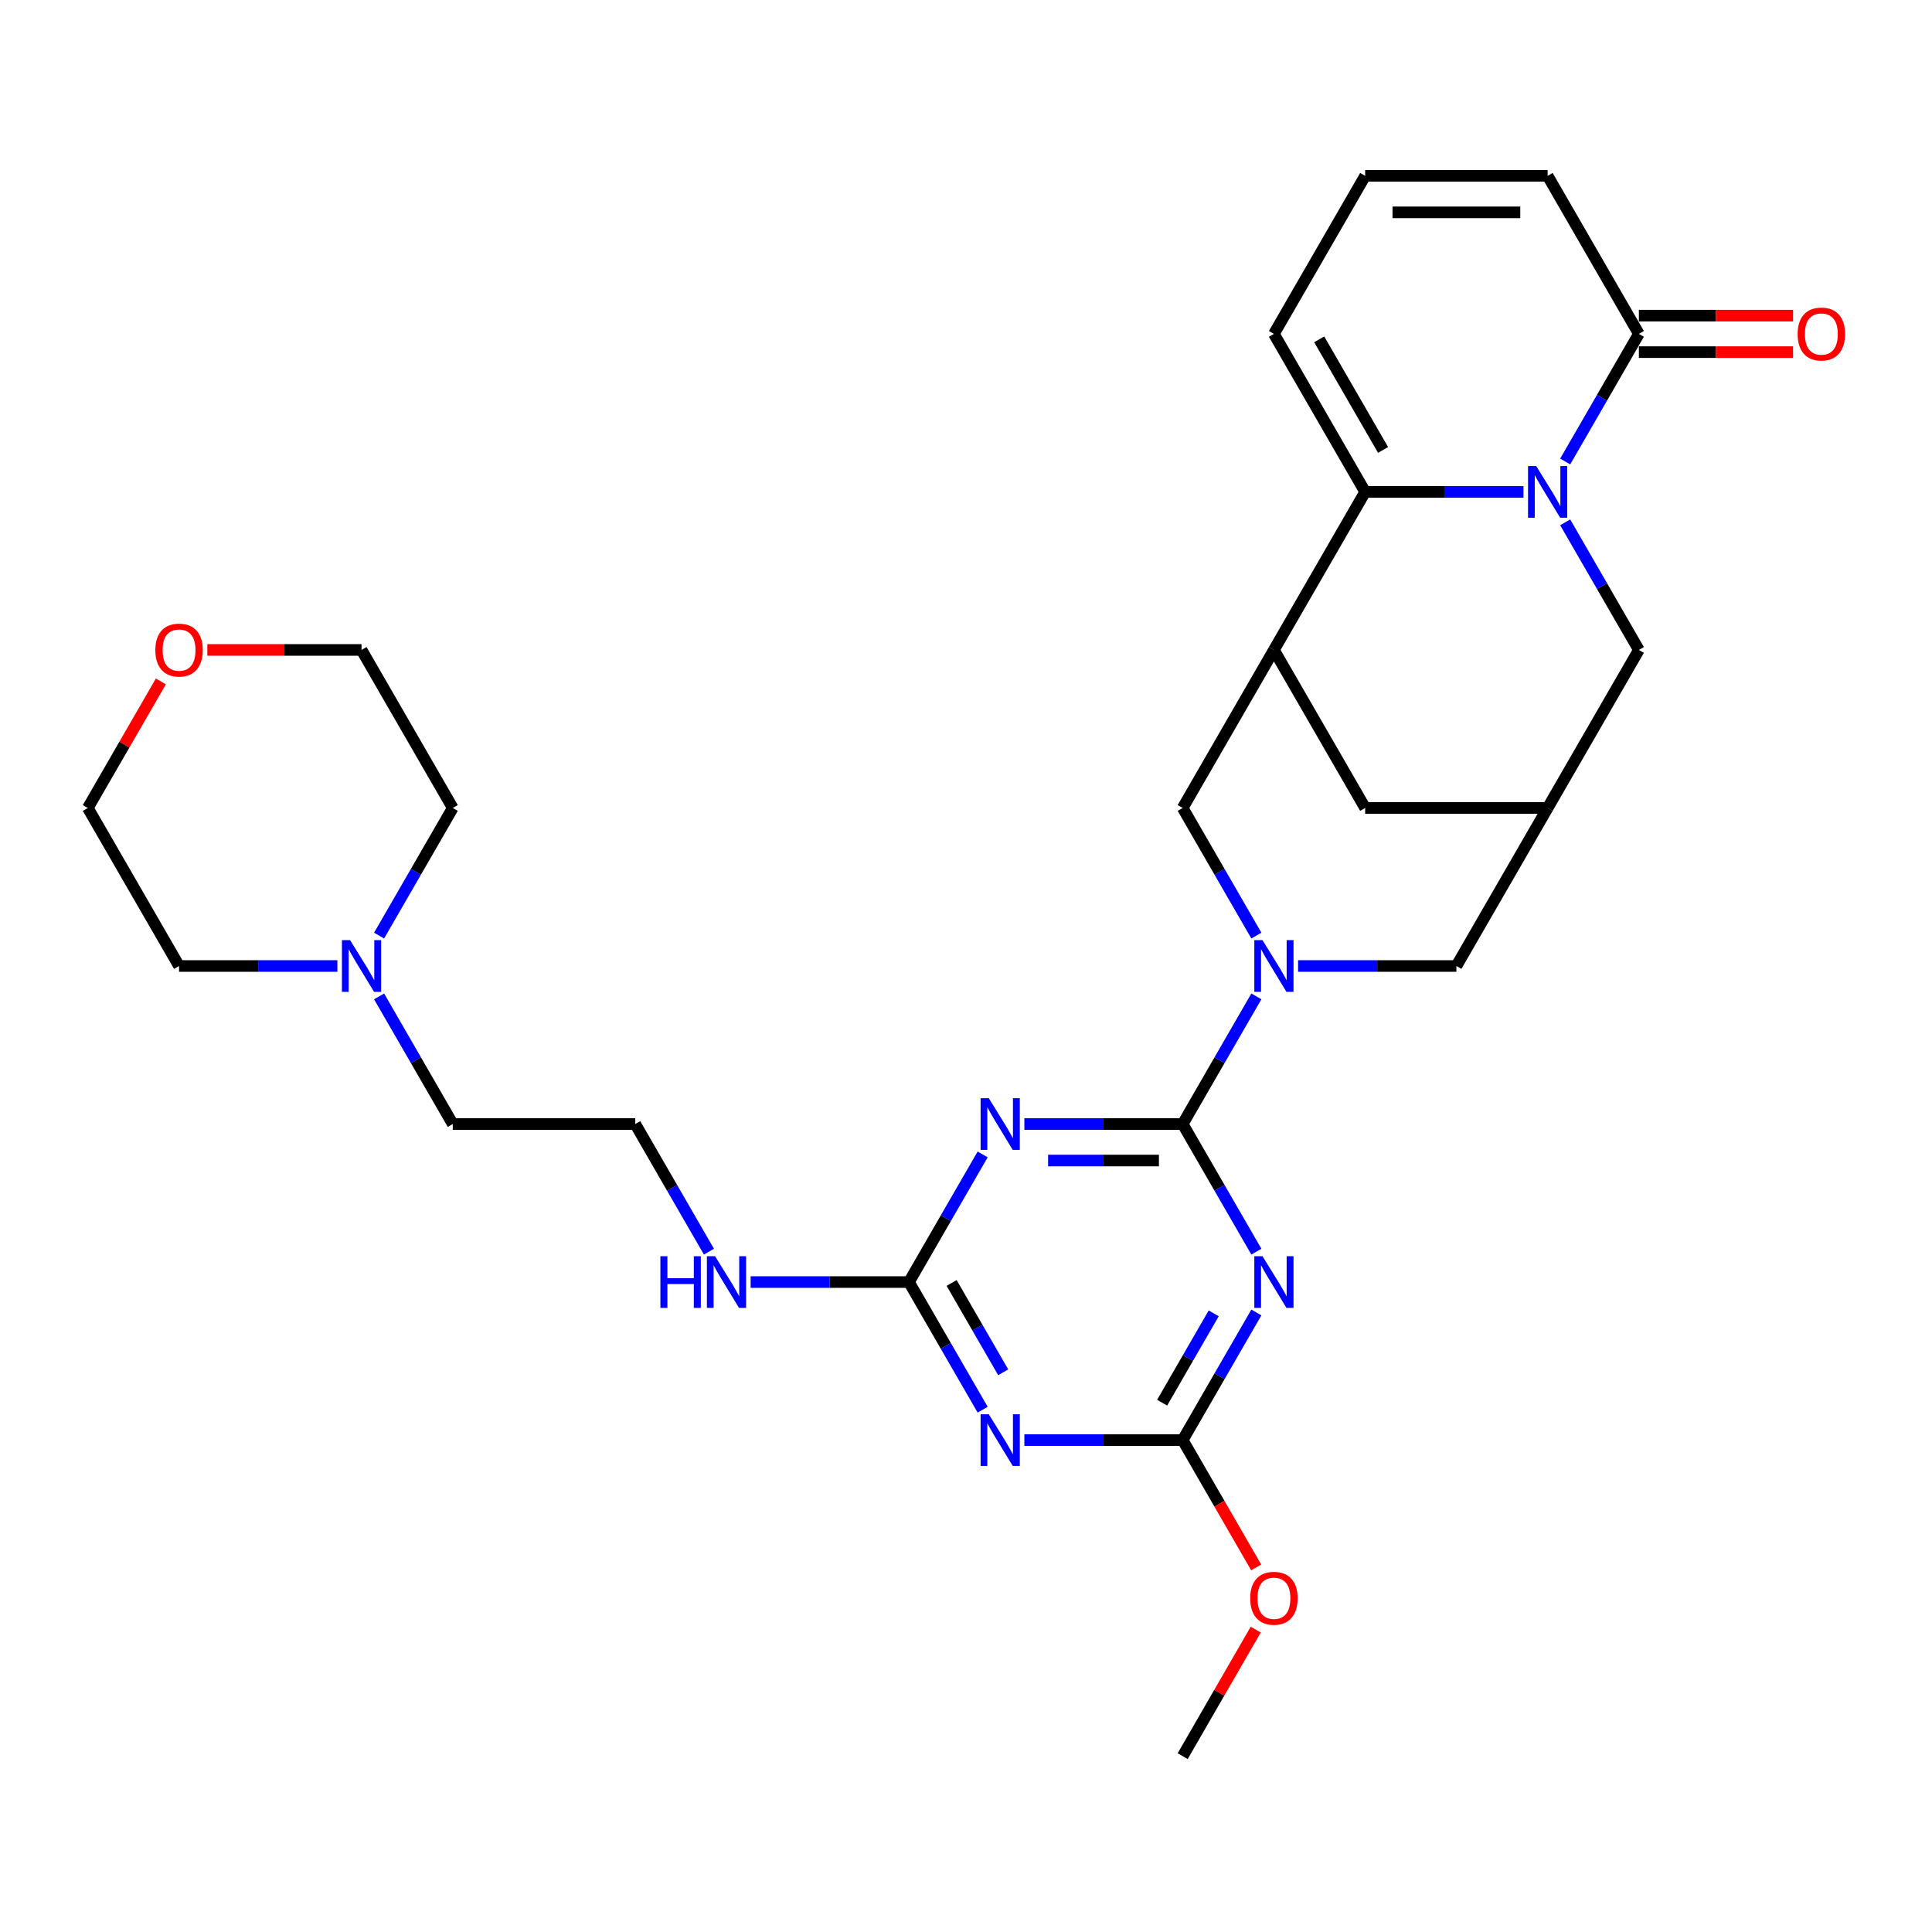 <?xml version='1.0' encoding='iso-8859-1'?>
<svg version='1.1' baseProfile='full'
              xmlns='http://www.w3.org/2000/svg'
                      xmlns:rdkit='http://www.rdkit.org/xml'
                      xmlns:xlink='http://www.w3.org/1999/xlink'
                  xml:space='preserve'
width='1000px' height='1000px' viewBox='0 0 1000 1000'>
<!-- END OF HEADER -->
<rect style='opacity:1.0;fill:#FFFFFF;stroke:none' width='1000' height='1000' x='0' y='0'> </rect>
<path class='bond-1' d='M 612.154,581.796 L 571.182,581.796' style='fill:none;fill-rule:evenodd;stroke:#000000;stroke-width:6px;stroke-linecap:butt;stroke-linejoin:miter;stroke-opacity:1' />
<path class='bond-1' d='M 571.182,581.796 L 530.21,581.796' style='fill:none;fill-rule:evenodd;stroke:#0000FF;stroke-width:6px;stroke-linecap:butt;stroke-linejoin:miter;stroke-opacity:1' />
<path class='bond-1' d='M 599.863,600.686 L 571.182,600.686' style='fill:none;fill-rule:evenodd;stroke:#000000;stroke-width:6px;stroke-linecap:butt;stroke-linejoin:miter;stroke-opacity:1' />
<path class='bond-1' d='M 571.182,600.686 L 542.501,600.686' style='fill:none;fill-rule:evenodd;stroke:#0000FF;stroke-width:6px;stroke-linecap:butt;stroke-linejoin:miter;stroke-opacity:1' />
<path class='bond-2' d='M 612.154,581.796 L 631.224,614.826' style='fill:none;fill-rule:evenodd;stroke:#000000;stroke-width:6px;stroke-linecap:butt;stroke-linejoin:miter;stroke-opacity:1' />
<path class='bond-2' d='M 631.224,614.826 L 650.295,647.857' style='fill:none;fill-rule:evenodd;stroke:#0000FF;stroke-width:6px;stroke-linecap:butt;stroke-linejoin:miter;stroke-opacity:1' />
<path class='bond-4' d='M 612.154,581.796 L 631.224,548.766' style='fill:none;fill-rule:evenodd;stroke:#000000;stroke-width:6px;stroke-linecap:butt;stroke-linejoin:miter;stroke-opacity:1' />
<path class='bond-4' d='M 631.224,548.766 L 650.295,515.735' style='fill:none;fill-rule:evenodd;stroke:#0000FF;stroke-width:6px;stroke-linecap:butt;stroke-linejoin:miter;stroke-opacity:1' />
<path class='bond-0' d='M 810.139,270.347 L 829.209,303.378' style='fill:none;fill-rule:evenodd;stroke:#0000FF;stroke-width:6px;stroke-linecap:butt;stroke-linejoin:miter;stroke-opacity:1' />
<path class='bond-0' d='M 829.209,303.378 L 848.279,336.408' style='fill:none;fill-rule:evenodd;stroke:#000000;stroke-width:6px;stroke-linecap:butt;stroke-linejoin:miter;stroke-opacity:1' />
<path class='bond-9' d='M 810.139,238.876 L 829.209,205.846' style='fill:none;fill-rule:evenodd;stroke:#0000FF;stroke-width:6px;stroke-linecap:butt;stroke-linejoin:miter;stroke-opacity:1' />
<path class='bond-9' d='M 829.209,205.846 L 848.279,172.816' style='fill:none;fill-rule:evenodd;stroke:#000000;stroke-width:6px;stroke-linecap:butt;stroke-linejoin:miter;stroke-opacity:1' />
<path class='bond-32' d='M 788.549,254.612 L 747.577,254.612' style='fill:none;fill-rule:evenodd;stroke:#0000FF;stroke-width:6px;stroke-linecap:butt;stroke-linejoin:miter;stroke-opacity:1' />
<path class='bond-32' d='M 747.577,254.612 L 706.604,254.612' style='fill:none;fill-rule:evenodd;stroke:#000000;stroke-width:6px;stroke-linecap:butt;stroke-linejoin:miter;stroke-opacity:1' />
<path class='bond-7' d='M 508.62,597.531 L 489.549,630.562' style='fill:none;fill-rule:evenodd;stroke:#0000FF;stroke-width:6px;stroke-linecap:butt;stroke-linejoin:miter;stroke-opacity:1' />
<path class='bond-7' d='M 489.549,630.562 L 470.479,663.592' style='fill:none;fill-rule:evenodd;stroke:#000000;stroke-width:6px;stroke-linecap:butt;stroke-linejoin:miter;stroke-opacity:1' />
<path class='bond-8' d='M 650.295,679.328 L 631.224,712.358' style='fill:none;fill-rule:evenodd;stroke:#0000FF;stroke-width:6px;stroke-linecap:butt;stroke-linejoin:miter;stroke-opacity:1' />
<path class='bond-8' d='M 631.224,712.358 L 612.154,745.388' style='fill:none;fill-rule:evenodd;stroke:#000000;stroke-width:6px;stroke-linecap:butt;stroke-linejoin:miter;stroke-opacity:1' />
<path class='bond-8' d='M 628.214,679.792 L 614.865,702.913' style='fill:none;fill-rule:evenodd;stroke:#0000FF;stroke-width:6px;stroke-linecap:butt;stroke-linejoin:miter;stroke-opacity:1' />
<path class='bond-8' d='M 614.865,702.913 L 601.516,726.034' style='fill:none;fill-rule:evenodd;stroke:#000000;stroke-width:6px;stroke-linecap:butt;stroke-linejoin:miter;stroke-opacity:1' />
<path class='bond-3' d='M 706.604,254.612 L 659.379,336.408' style='fill:none;fill-rule:evenodd;stroke:#000000;stroke-width:6px;stroke-linecap:butt;stroke-linejoin:miter;stroke-opacity:1' />
<path class='bond-15' d='M 706.604,254.612 L 659.379,172.816' style='fill:none;fill-rule:evenodd;stroke:#000000;stroke-width:6px;stroke-linecap:butt;stroke-linejoin:miter;stroke-opacity:1' />
<path class='bond-15' d='M 715.88,232.897 L 682.822,175.64' style='fill:none;fill-rule:evenodd;stroke:#000000;stroke-width:6px;stroke-linecap:butt;stroke-linejoin:miter;stroke-opacity:1' />
<path class='bond-10' d='M 650.295,484.265 L 631.224,451.234' style='fill:none;fill-rule:evenodd;stroke:#0000FF;stroke-width:6px;stroke-linecap:butt;stroke-linejoin:miter;stroke-opacity:1' />
<path class='bond-10' d='M 631.224,451.234 L 612.154,418.204' style='fill:none;fill-rule:evenodd;stroke:#000000;stroke-width:6px;stroke-linecap:butt;stroke-linejoin:miter;stroke-opacity:1' />
<path class='bond-13' d='M 671.885,500 L 712.857,500' style='fill:none;fill-rule:evenodd;stroke:#0000FF;stroke-width:6px;stroke-linecap:butt;stroke-linejoin:miter;stroke-opacity:1' />
<path class='bond-13' d='M 712.857,500 L 753.829,500' style='fill:none;fill-rule:evenodd;stroke:#000000;stroke-width:6px;stroke-linecap:butt;stroke-linejoin:miter;stroke-opacity:1' />
<path class='bond-5' d='M 530.21,745.388 L 571.182,745.388' style='fill:none;fill-rule:evenodd;stroke:#0000FF;stroke-width:6px;stroke-linecap:butt;stroke-linejoin:miter;stroke-opacity:1' />
<path class='bond-5' d='M 571.182,745.388 L 612.154,745.388' style='fill:none;fill-rule:evenodd;stroke:#000000;stroke-width:6px;stroke-linecap:butt;stroke-linejoin:miter;stroke-opacity:1' />
<path class='bond-30' d='M 508.62,729.653 L 489.549,696.622' style='fill:none;fill-rule:evenodd;stroke:#0000FF;stroke-width:6px;stroke-linecap:butt;stroke-linejoin:miter;stroke-opacity:1' />
<path class='bond-30' d='M 489.549,696.622 L 470.479,663.592' style='fill:none;fill-rule:evenodd;stroke:#000000;stroke-width:6px;stroke-linecap:butt;stroke-linejoin:miter;stroke-opacity:1' />
<path class='bond-30' d='M 519.258,710.299 L 505.909,687.178' style='fill:none;fill-rule:evenodd;stroke:#0000FF;stroke-width:6px;stroke-linecap:butt;stroke-linejoin:miter;stroke-opacity:1' />
<path class='bond-30' d='M 505.909,687.178 L 492.56,664.056' style='fill:none;fill-rule:evenodd;stroke:#000000;stroke-width:6px;stroke-linecap:butt;stroke-linejoin:miter;stroke-opacity:1' />
<path class='bond-6' d='M 659.379,336.408 L 612.154,418.204' style='fill:none;fill-rule:evenodd;stroke:#000000;stroke-width:6px;stroke-linecap:butt;stroke-linejoin:miter;stroke-opacity:1' />
<path class='bond-31' d='M 659.379,336.408 L 706.604,418.204' style='fill:none;fill-rule:evenodd;stroke:#000000;stroke-width:6px;stroke-linecap:butt;stroke-linejoin:miter;stroke-opacity:1' />
<path class='bond-20' d='M 470.479,663.592 L 429.507,663.592' style='fill:none;fill-rule:evenodd;stroke:#000000;stroke-width:6px;stroke-linecap:butt;stroke-linejoin:miter;stroke-opacity:1' />
<path class='bond-20' d='M 429.507,663.592 L 388.535,663.592' style='fill:none;fill-rule:evenodd;stroke:#0000FF;stroke-width:6px;stroke-linecap:butt;stroke-linejoin:miter;stroke-opacity:1' />
<path class='bond-22' d='M 612.154,745.388 L 631.181,778.343' style='fill:none;fill-rule:evenodd;stroke:#000000;stroke-width:6px;stroke-linecap:butt;stroke-linejoin:miter;stroke-opacity:1' />
<path class='bond-22' d='M 631.181,778.343 L 650.207,811.298' style='fill:none;fill-rule:evenodd;stroke:#FF0000;stroke-width:6px;stroke-linecap:butt;stroke-linejoin:miter;stroke-opacity:1' />
<path class='bond-18' d='M 848.279,172.816 L 801.054,91.02' style='fill:none;fill-rule:evenodd;stroke:#000000;stroke-width:6px;stroke-linecap:butt;stroke-linejoin:miter;stroke-opacity:1' />
<path class='bond-19' d='M 848.279,182.261 L 888.184,182.261' style='fill:none;fill-rule:evenodd;stroke:#000000;stroke-width:6px;stroke-linecap:butt;stroke-linejoin:miter;stroke-opacity:1' />
<path class='bond-19' d='M 888.184,182.261 L 928.089,182.261' style='fill:none;fill-rule:evenodd;stroke:#FF0000;stroke-width:6px;stroke-linecap:butt;stroke-linejoin:miter;stroke-opacity:1' />
<path class='bond-19' d='M 848.279,163.371 L 888.184,163.371' style='fill:none;fill-rule:evenodd;stroke:#000000;stroke-width:6px;stroke-linecap:butt;stroke-linejoin:miter;stroke-opacity:1' />
<path class='bond-19' d='M 888.184,163.371 L 928.089,163.371' style='fill:none;fill-rule:evenodd;stroke:#FF0000;stroke-width:6px;stroke-linecap:butt;stroke-linejoin:miter;stroke-opacity:1' />
<path class='bond-11' d='M 801.054,418.204 L 753.829,500' style='fill:none;fill-rule:evenodd;stroke:#000000;stroke-width:6px;stroke-linecap:butt;stroke-linejoin:miter;stroke-opacity:1' />
<path class='bond-12' d='M 801.054,418.204 L 848.279,336.408' style='fill:none;fill-rule:evenodd;stroke:#000000;stroke-width:6px;stroke-linecap:butt;stroke-linejoin:miter;stroke-opacity:1' />
<path class='bond-14' d='M 801.054,418.204 L 706.604,418.204' style='fill:none;fill-rule:evenodd;stroke:#000000;stroke-width:6px;stroke-linecap:butt;stroke-linejoin:miter;stroke-opacity:1' />
<path class='bond-17' d='M 659.379,172.816 L 706.604,91.02' style='fill:none;fill-rule:evenodd;stroke:#000000;stroke-width:6px;stroke-linecap:butt;stroke-linejoin:miter;stroke-opacity:1' />
<path class='bond-16' d='M 196.214,515.735 L 215.284,548.766' style='fill:none;fill-rule:evenodd;stroke:#0000FF;stroke-width:6px;stroke-linecap:butt;stroke-linejoin:miter;stroke-opacity:1' />
<path class='bond-16' d='M 215.284,548.766 L 234.354,581.796' style='fill:none;fill-rule:evenodd;stroke:#000000;stroke-width:6px;stroke-linecap:butt;stroke-linejoin:miter;stroke-opacity:1' />
<path class='bond-25' d='M 174.624,500 L 133.652,500' style='fill:none;fill-rule:evenodd;stroke:#0000FF;stroke-width:6px;stroke-linecap:butt;stroke-linejoin:miter;stroke-opacity:1' />
<path class='bond-25' d='M 133.652,500 L 92.68,500' style='fill:none;fill-rule:evenodd;stroke:#000000;stroke-width:6px;stroke-linecap:butt;stroke-linejoin:miter;stroke-opacity:1' />
<path class='bond-26' d='M 196.214,484.265 L 215.284,451.234' style='fill:none;fill-rule:evenodd;stroke:#0000FF;stroke-width:6px;stroke-linecap:butt;stroke-linejoin:miter;stroke-opacity:1' />
<path class='bond-26' d='M 215.284,451.234 L 234.354,418.204' style='fill:none;fill-rule:evenodd;stroke:#000000;stroke-width:6px;stroke-linecap:butt;stroke-linejoin:miter;stroke-opacity:1' />
<path class='bond-33' d='M 706.604,91.02 L 801.054,91.02' style='fill:none;fill-rule:evenodd;stroke:#000000;stroke-width:6px;stroke-linecap:butt;stroke-linejoin:miter;stroke-opacity:1' />
<path class='bond-33' d='M 720.772,109.91 L 786.887,109.91' style='fill:none;fill-rule:evenodd;stroke:#000000;stroke-width:6px;stroke-linecap:butt;stroke-linejoin:miter;stroke-opacity:1' />
<path class='bond-23' d='M 366.945,647.857 L 347.875,614.826' style='fill:none;fill-rule:evenodd;stroke:#0000FF;stroke-width:6px;stroke-linecap:butt;stroke-linejoin:miter;stroke-opacity:1' />
<path class='bond-23' d='M 347.875,614.826 L 328.804,581.796' style='fill:none;fill-rule:evenodd;stroke:#000000;stroke-width:6px;stroke-linecap:butt;stroke-linejoin:miter;stroke-opacity:1' />
<path class='bond-21' d='M 107.319,336.408 L 147.224,336.408' style='fill:none;fill-rule:evenodd;stroke:#FF0000;stroke-width:6px;stroke-linecap:butt;stroke-linejoin:miter;stroke-opacity:1' />
<path class='bond-21' d='M 147.224,336.408 L 187.129,336.408' style='fill:none;fill-rule:evenodd;stroke:#000000;stroke-width:6px;stroke-linecap:butt;stroke-linejoin:miter;stroke-opacity:1' />
<path class='bond-34' d='M 83.267,352.71 L 64.361,385.457' style='fill:none;fill-rule:evenodd;stroke:#FF0000;stroke-width:6px;stroke-linecap:butt;stroke-linejoin:miter;stroke-opacity:1' />
<path class='bond-34' d='M 64.361,385.457 L 45.455,418.204' style='fill:none;fill-rule:evenodd;stroke:#000000;stroke-width:6px;stroke-linecap:butt;stroke-linejoin:miter;stroke-opacity:1' />
<path class='bond-29' d='M 649.967,843.486 L 631.061,876.233' style='fill:none;fill-rule:evenodd;stroke:#FF0000;stroke-width:6px;stroke-linecap:butt;stroke-linejoin:miter;stroke-opacity:1' />
<path class='bond-29' d='M 631.061,876.233 L 612.154,908.98' style='fill:none;fill-rule:evenodd;stroke:#000000;stroke-width:6px;stroke-linecap:butt;stroke-linejoin:miter;stroke-opacity:1' />
<path class='bond-24' d='M 328.804,581.796 L 234.354,581.796' style='fill:none;fill-rule:evenodd;stroke:#000000;stroke-width:6px;stroke-linecap:butt;stroke-linejoin:miter;stroke-opacity:1' />
<path class='bond-28' d='M 92.68,500 L 45.455,418.204' style='fill:none;fill-rule:evenodd;stroke:#000000;stroke-width:6px;stroke-linecap:butt;stroke-linejoin:miter;stroke-opacity:1' />
<path class='bond-27' d='M 234.354,418.204 L 187.129,336.408' style='fill:none;fill-rule:evenodd;stroke:#000000;stroke-width:6px;stroke-linecap:butt;stroke-linejoin:miter;stroke-opacity:1' />
<path  class='atom-1' d='M 795.142 241.238
L 803.907 255.405
Q 804.776 256.803, 806.173 259.334
Q 807.571 261.866, 807.647 262.017
L 807.647 241.238
L 811.198 241.238
L 811.198 267.986
L 807.534 267.986
L 798.126 252.496
Q 797.031 250.683, 795.86 248.605
Q 794.726 246.527, 794.386 245.885
L 794.386 267.986
L 790.91 267.986
L 790.91 241.238
L 795.142 241.238
' fill='#0000FF'/>
<path  class='atom-2' d='M 511.792 568.422
L 520.557 582.589
Q 521.426 583.987, 522.824 586.519
Q 524.221 589.05, 524.297 589.201
L 524.297 568.422
L 527.848 568.422
L 527.848 595.17
L 524.184 595.17
L 514.776 579.68
Q 513.681 577.867, 512.51 575.789
Q 511.376 573.711, 511.036 573.069
L 511.036 595.17
L 507.56 595.17
L 507.56 568.422
L 511.792 568.422
' fill='#0000FF'/>
<path  class='atom-3' d='M 653.467 650.218
L 662.232 664.386
Q 663.101 665.783, 664.499 668.315
Q 665.896 670.846, 665.972 670.997
L 665.972 650.218
L 669.523 650.218
L 669.523 676.966
L 665.859 676.966
L 656.451 661.476
Q 655.356 659.663, 654.185 657.585
Q 653.051 655.507, 652.711 654.865
L 652.711 676.966
L 649.235 676.966
L 649.235 650.218
L 653.467 650.218
' fill='#0000FF'/>
<path  class='atom-5' d='M 653.467 486.626
L 662.232 500.793
Q 663.101 502.191, 664.499 504.722
Q 665.896 507.254, 665.972 507.405
L 665.972 486.626
L 669.523 486.626
L 669.523 513.374
L 665.859 513.374
L 656.451 497.884
Q 655.356 496.071, 654.185 493.993
Q 653.051 491.915, 652.711 491.273
L 652.711 513.374
L 649.235 513.374
L 649.235 486.626
L 653.467 486.626
' fill='#0000FF'/>
<path  class='atom-6' d='M 511.792 732.014
L 520.557 746.182
Q 521.426 747.579, 522.824 750.111
Q 524.221 752.642, 524.297 752.793
L 524.297 732.014
L 527.848 732.014
L 527.848 758.762
L 524.184 758.762
L 514.776 743.273
Q 513.681 741.459, 512.51 739.381
Q 511.376 737.303, 511.036 736.661
L 511.036 758.762
L 507.56 758.762
L 507.56 732.014
L 511.792 732.014
' fill='#0000FF'/>
<path  class='atom-17' d='M 181.217 486.626
L 189.982 500.793
Q 190.851 502.191, 192.249 504.722
Q 193.647 507.254, 193.722 507.405
L 193.722 486.626
L 197.273 486.626
L 197.273 513.374
L 193.609 513.374
L 184.202 497.884
Q 183.106 496.071, 181.935 493.993
Q 180.801 491.915, 180.461 491.273
L 180.461 513.374
L 176.986 513.374
L 176.986 486.626
L 181.217 486.626
' fill='#0000FF'/>
<path  class='atom-20' d='M 930.451 172.891
Q 930.451 166.469, 933.624 162.88
Q 936.798 159.29, 942.729 159.29
Q 948.661 159.29, 951.834 162.88
Q 955.008 166.469, 955.008 172.891
Q 955.008 179.389, 951.796 183.092
Q 948.585 186.757, 942.729 186.757
Q 936.836 186.757, 933.624 183.092
Q 930.451 179.427, 930.451 172.891
M 942.729 183.734
Q 946.809 183.734, 949.001 181.014
Q 951.23 178.256, 951.23 172.891
Q 951.23 167.64, 949.001 164.995
Q 946.809 162.313, 942.729 162.313
Q 938.649 162.313, 936.42 164.957
Q 934.229 167.602, 934.229 172.891
Q 934.229 178.294, 936.42 181.014
Q 938.649 183.734, 942.729 183.734
' fill='#FF0000'/>
<path  class='atom-21' d='M 341.82 650.218
L 345.447 650.218
L 345.447 661.59
L 359.123 661.59
L 359.123 650.218
L 362.75 650.218
L 362.75 676.966
L 359.123 676.966
L 359.123 664.612
L 345.447 664.612
L 345.447 676.966
L 341.82 676.966
L 341.82 650.218
' fill='#0000FF'/>
<path  class='atom-21' d='M 370.117 650.218
L 378.882 664.386
Q 379.751 665.783, 381.149 668.315
Q 382.546 670.846, 382.622 670.997
L 382.622 650.218
L 386.173 650.218
L 386.173 676.966
L 382.509 676.966
L 373.101 661.476
Q 372.006 659.663, 370.835 657.585
Q 369.701 655.507, 369.361 654.865
L 369.361 676.966
L 365.886 676.966
L 365.886 650.218
L 370.117 650.218
' fill='#0000FF'/>
<path  class='atom-22' d='M 80.401 336.483
Q 80.401 330.061, 83.575 326.472
Q 86.748 322.883, 92.68 322.883
Q 98.611 322.883, 101.785 326.472
Q 104.958 330.061, 104.958 336.483
Q 104.958 342.982, 101.747 346.684
Q 98.535 350.349, 92.68 350.349
Q 86.786 350.349, 83.575 346.684
Q 80.401 343.019, 80.401 336.483
M 92.68 347.326
Q 96.76 347.326, 98.951 344.606
Q 101.18 341.848, 101.18 336.483
Q 101.18 331.232, 98.951 328.587
Q 96.76 325.905, 92.68 325.905
Q 88.599 325.905, 86.37 328.55
Q 84.179 331.194, 84.179 336.483
Q 84.179 341.886, 86.37 344.606
Q 88.599 347.326, 92.68 347.326
' fill='#FF0000'/>
<path  class='atom-23' d='M 647.101 827.26
Q 647.101 820.837, 650.274 817.248
Q 653.448 813.659, 659.379 813.659
Q 665.311 813.659, 668.484 817.248
Q 671.658 820.837, 671.658 827.26
Q 671.658 833.758, 668.447 837.46
Q 665.235 841.125, 659.379 841.125
Q 653.486 841.125, 650.274 837.46
Q 647.101 833.796, 647.101 827.26
M 659.379 838.103
Q 663.46 838.103, 665.651 835.383
Q 667.88 832.625, 667.88 827.26
Q 667.88 822.008, 665.651 819.364
Q 663.46 816.681, 659.379 816.681
Q 655.299 816.681, 653.07 819.326
Q 650.879 821.971, 650.879 827.26
Q 650.879 832.662, 653.07 835.383
Q 655.299 838.103, 659.379 838.103
' fill='#FF0000'/>
</svg>
